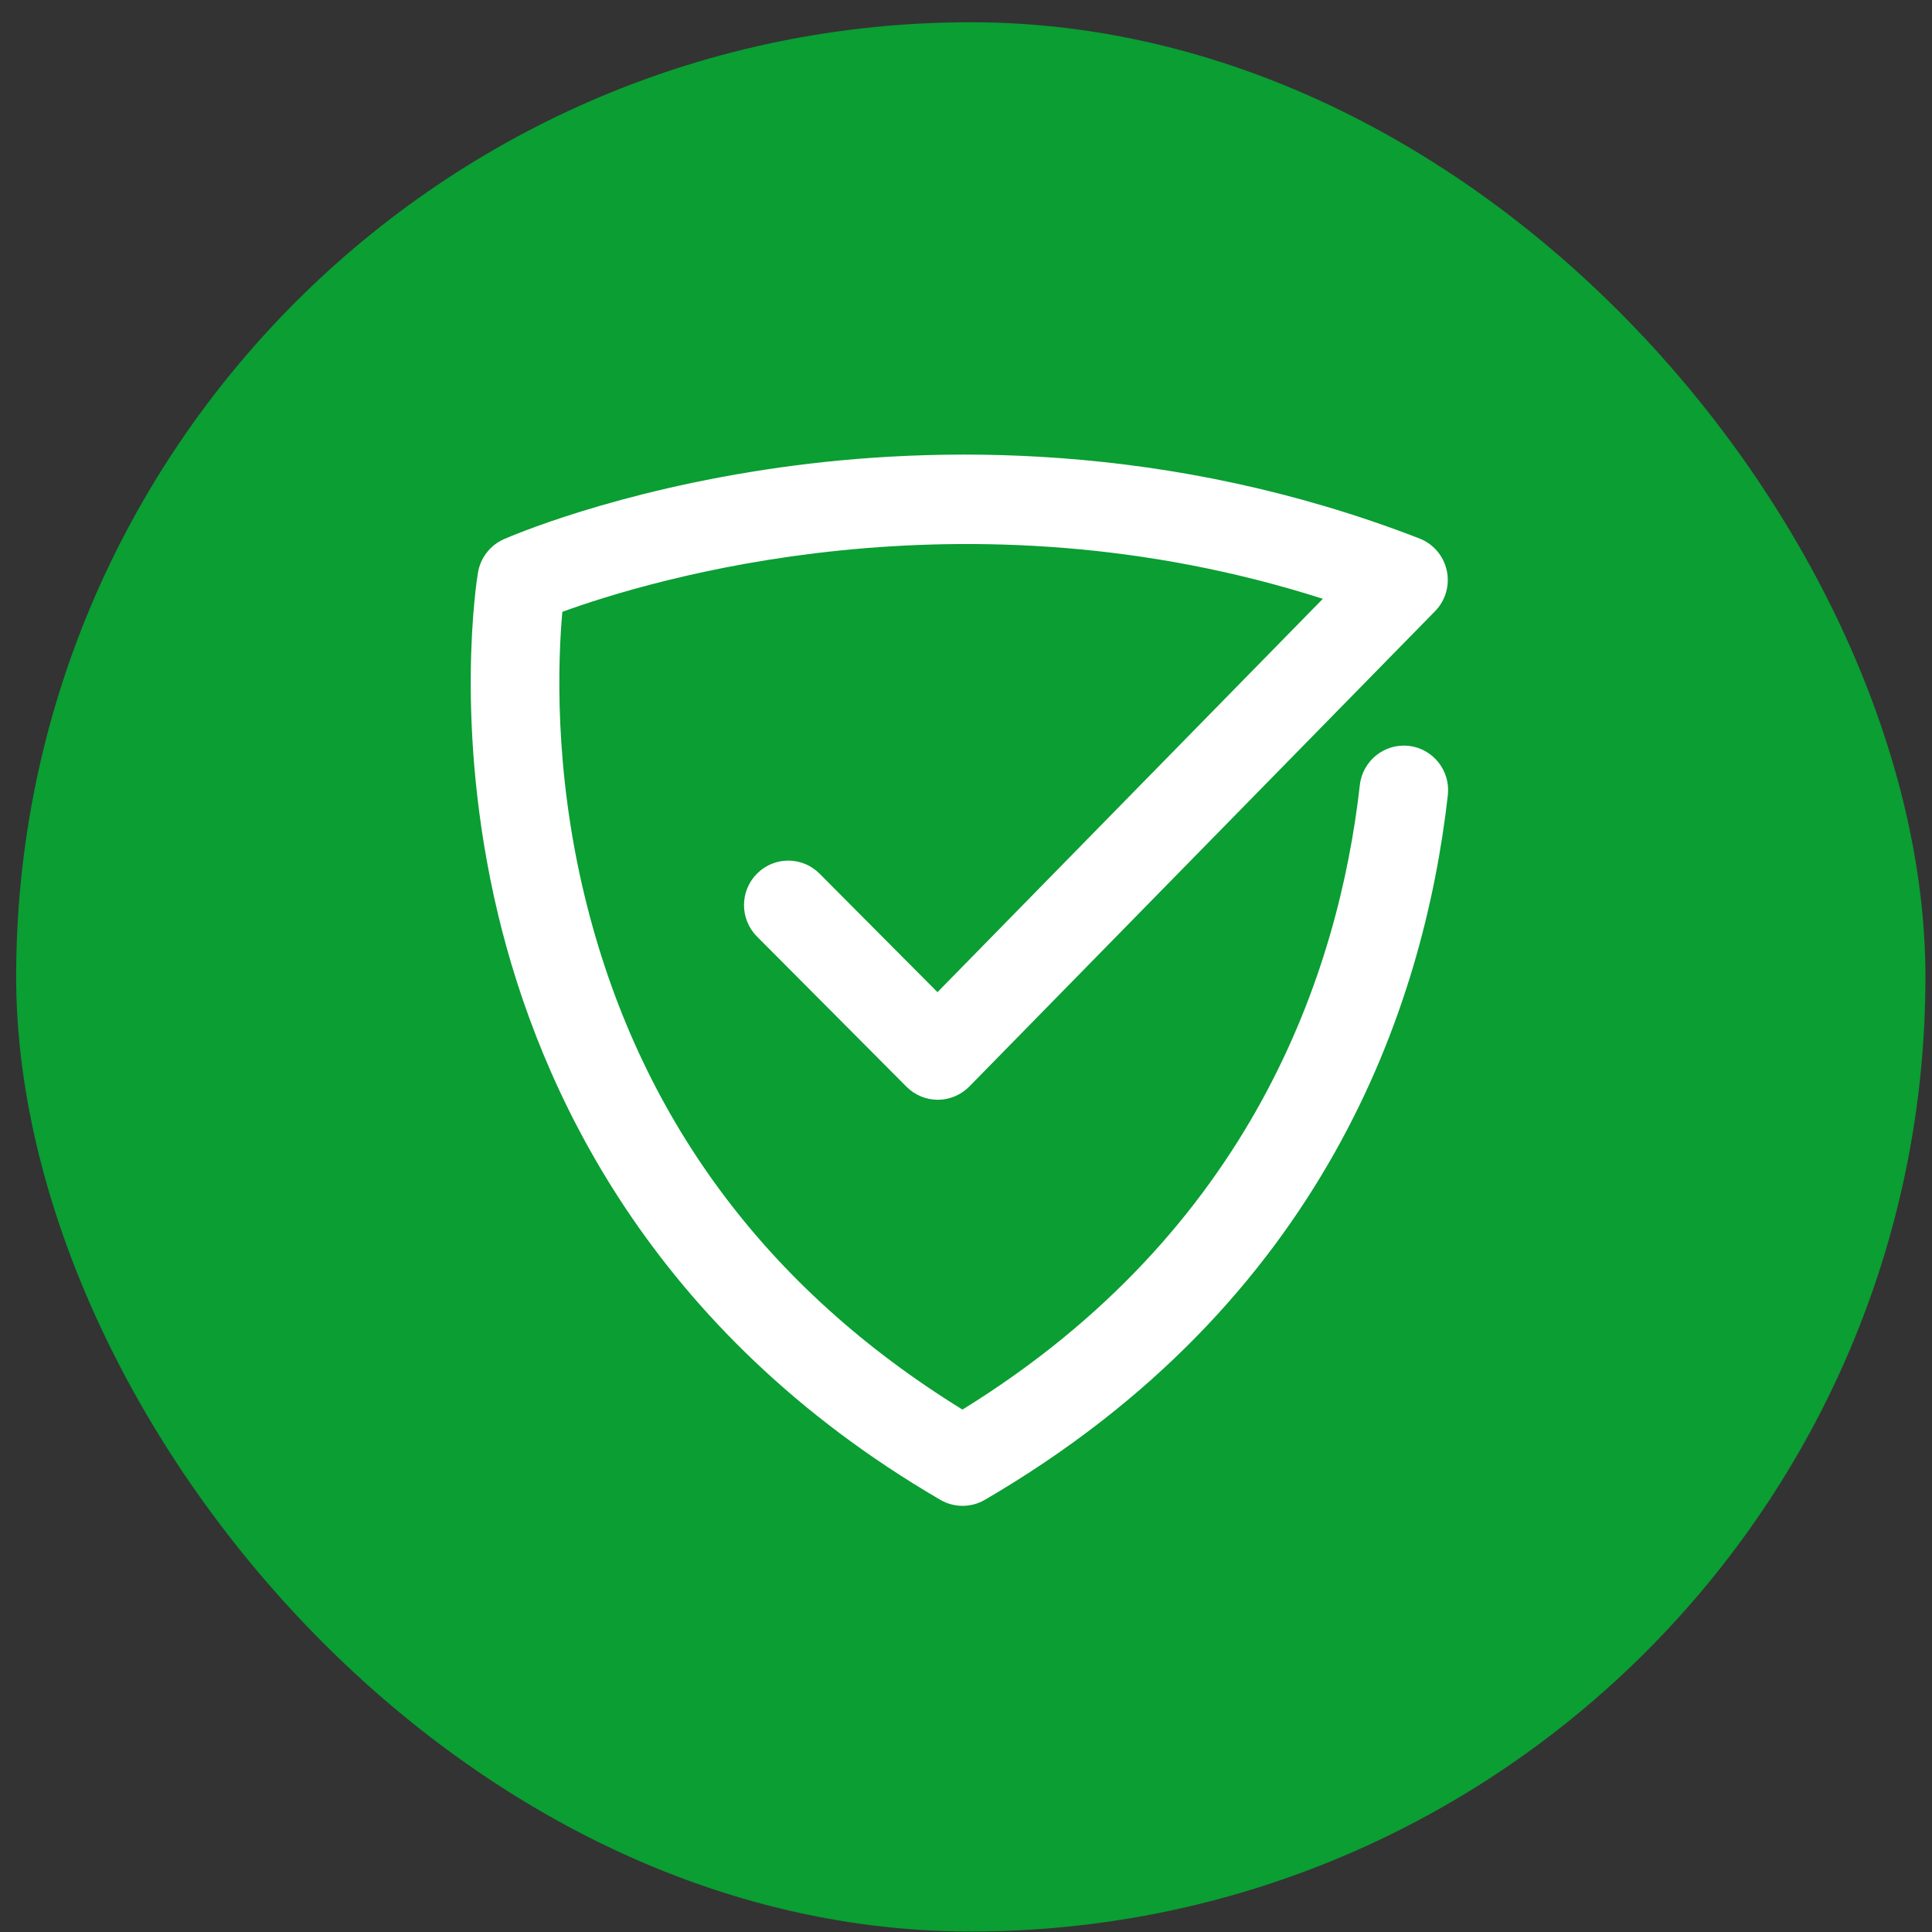 <svg xmlns="http://www.w3.org/2000/svg" width="85" height="85" viewBox="0 0 85 85" fill="none">
  <rect x="0" y="0" width="85" height="85" fill="#333333" stroke="none"/>
  <rect x="0.711" y="0.979" width="84" height="84" rx="42" fill="#0A9E33"/>
  <path d="M42.348 66.251C42.01 66.251 41.672 66.162 41.37 65.986C28.586 58.535 23.732 47.851 21.906 40.205C19.938 31.938 20.982 25.462 21.029 25.193C21.137 24.541 21.565 23.991 22.163 23.725C22.357 23.64 27.017 21.598 34.31 20.568C41.024 19.619 51.358 19.393 62.448 23.69C63.062 23.928 63.512 24.459 63.652 25.103C63.792 25.747 63.598 26.419 63.136 26.891L42.647 47.801C42.282 48.171 41.785 48.382 41.269 48.386C41.265 48.386 41.265 48.386 41.261 48.386C40.744 48.386 40.247 48.179 39.882 47.812L33.304 41.204C32.543 40.439 32.543 39.202 33.304 38.437C34.065 37.672 35.296 37.672 36.057 38.437L41.245 43.651L58.2 26.345C42.387 21.29 28.52 25.541 24.741 26.918C24.555 28.979 24.353 33.788 25.728 39.448C28.061 49.061 33.646 56.649 42.344 62.016C55.086 54.147 58.895 42.785 59.827 34.541C59.947 33.468 60.914 32.695 61.982 32.816C63.05 32.937 63.819 33.909 63.699 34.982C62.642 44.327 58.247 57.289 43.323 65.99C43.024 66.162 42.686 66.251 42.348 66.251Z" fill="white"/>
</svg>